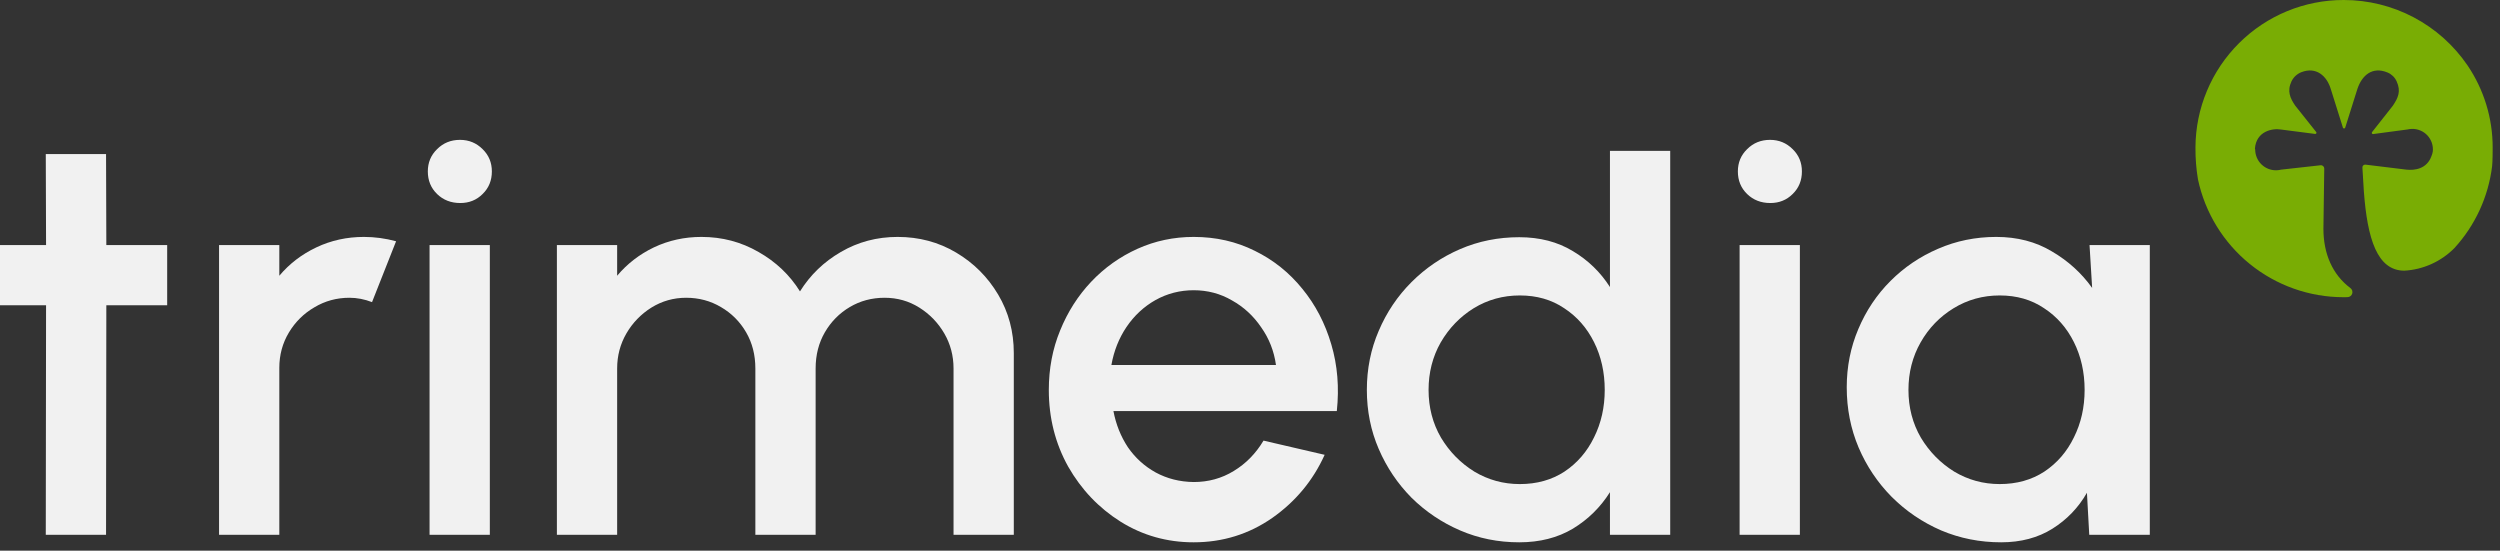 <svg width="286" height="63" viewBox="0 0 286 63" fill="none" xmlns="http://www.w3.org/2000/svg">
    <rect x="0" y="0" width="286" height="63" fill="#333333" stroke="none"/>
    <path d="M285.098 19.008C285.161 18.482 285.161 17.13 285.161 16.874C285.165 13.518 284.159 10.238 282.272 7.462C280.699 5.162 278.588 3.28 276.123 1.98C273.659 0.68 270.914 0 268.127 2.91722e-05C263.641 -0.008 259.335 1.764 256.154 4.928C252.973 8.091 251.177 12.388 251.161 16.874C251.152 18.094 251.247 19.311 251.446 20.515C252.257 24.329 254.353 27.75 257.383 30.204C260.414 32.659 264.195 33.999 268.095 34C268.248 34 268.4 34 268.552 33.994C268.673 33.992 268.79 33.952 268.887 33.88C268.984 33.807 269.056 33.707 269.093 33.592C269.129 33.476 269.129 33.352 269.091 33.237C269.054 33.123 268.981 33.022 268.883 32.951C266.847 31.43 265.799 29.035 265.799 26.175L265.894 19.299C265.895 19.241 265.884 19.184 265.86 19.131C265.836 19.079 265.801 19.032 265.757 18.995C265.713 18.957 265.661 18.93 265.605 18.916C265.549 18.901 265.491 18.899 265.434 18.91L260.955 19.408C260.767 19.456 260.574 19.481 260.381 19.481C260.069 19.483 259.76 19.423 259.471 19.305C259.182 19.187 258.919 19.013 258.698 18.794C258.476 18.574 258.3 18.313 258.179 18.025C258.058 17.738 257.996 17.429 257.994 17.117C257.994 17.043 257.957 17.075 257.963 17C258.114 14.999 259.97 14.651 260.952 14.819L264.852 15.322C264.878 15.325 264.905 15.32 264.929 15.308C264.952 15.296 264.972 15.278 264.985 15.255C264.999 15.232 265.005 15.206 265.004 15.179C265.002 15.153 264.993 15.127 264.977 15.106L262.582 12.097C262.004 11.255 261.611 10.433 262.15 9.301C262.381 8.823 262.784 8.45 263.279 8.257C264.97 7.601 266.189 8.68 266.642 10.185L268.031 14.607C268.04 14.634 268.057 14.658 268.081 14.674C268.104 14.691 268.132 14.7 268.161 14.7C268.19 14.7 268.218 14.691 268.241 14.674C268.265 14.658 268.282 14.634 268.291 14.607L269.683 10.185C270.196 8.634 271.382 7.565 273.14 8.296C273.598 8.489 273.966 8.847 274.173 9.299C274.7 10.451 274.343 11.195 273.741 12.096L271.357 15.121C271.342 15.142 271.333 15.168 271.331 15.194C271.33 15.22 271.336 15.247 271.35 15.27C271.363 15.292 271.383 15.311 271.406 15.323C271.43 15.335 271.456 15.34 271.482 15.337L275.368 14.818C275.555 14.776 275.746 14.752 275.938 14.746C276.269 14.74 276.597 14.804 276.901 14.934C277.205 15.064 277.478 15.256 277.702 15.499C277.926 15.742 278.097 16.029 278.202 16.343C278.307 16.656 278.345 16.988 278.313 17.317C278.285 17.5 278.234 17.678 278.162 17.848C277.642 19.325 276.254 19.509 275.301 19.407L270.613 18.835C270.564 18.829 270.514 18.834 270.468 18.85C270.422 18.866 270.38 18.893 270.346 18.928C270.312 18.963 270.286 19.006 270.271 19.053C270.257 19.1 270.253 19.149 270.261 19.198L270.423 21.863C270.825 27.319 271.946 30.965 275.064 30.965C277.223 30.84 279.259 29.921 280.78 28.385C283.161 25.786 284.67 22.508 285.098 19.01" fill="#79AD04"/>
    <path d="M239.043 28.032H245.937V61.178H239.01L238.745 56.372C237.772 58.073 236.458 59.443 234.8 60.482C233.143 61.52 231.187 62.04 228.933 62.04C226.503 62.04 224.216 61.587 222.072 60.681C219.929 59.753 218.039 58.471 216.404 56.836C214.791 55.201 213.532 53.322 212.626 51.201C211.72 49.057 211.267 46.759 211.267 44.307C211.267 41.942 211.709 39.721 212.592 37.644C213.476 35.545 214.703 33.711 216.272 32.142C217.841 30.573 219.653 29.347 221.708 28.463C223.785 27.557 226.006 27.104 228.37 27.104C230.779 27.104 232.9 27.656 234.734 28.761C236.59 29.844 238.126 31.236 239.341 32.938L239.043 28.032ZM228.768 55.377C230.712 55.377 232.414 54.902 233.872 53.952C235.331 52.98 236.458 51.676 237.253 50.041C238.071 48.406 238.48 46.594 238.48 44.605C238.48 42.594 238.071 40.771 237.253 39.136C236.436 37.501 235.298 36.208 233.839 35.258C232.403 34.285 230.712 33.799 228.768 33.799C226.845 33.799 225.089 34.285 223.498 35.258C221.907 36.23 220.647 37.534 219.719 39.169C218.791 40.804 218.327 42.616 218.327 44.605C218.327 46.616 218.802 48.439 219.752 50.074C220.724 51.687 221.995 52.98 223.564 53.952C225.155 54.902 226.889 55.377 228.768 55.377Z" fill="#F1F1F1"/>
    <path d="M199.011 28.032H205.906V61.178H199.011V28.032ZM202.525 23.226C201.464 23.226 200.58 22.883 199.873 22.198C199.166 21.513 198.812 20.651 198.812 19.613C198.812 18.596 199.166 17.746 199.873 17.061C200.58 16.354 201.453 16 202.492 16C203.508 16 204.37 16.354 205.077 17.061C205.784 17.746 206.138 18.596 206.138 19.613C206.138 20.651 205.784 21.513 205.077 22.198C204.392 22.883 203.541 23.226 202.525 23.226Z" fill="#F1F1F1"/>
    <path d="M184.178 17.259H191.072V61.178H184.178V56.306C183.095 58.029 181.681 59.421 179.935 60.482C178.189 61.521 176.145 62.04 173.803 62.04C171.394 62.04 169.14 61.587 167.041 60.681C164.942 59.775 163.086 58.526 161.473 56.935C159.882 55.322 158.633 53.466 157.727 51.367C156.821 49.268 156.368 47.014 156.368 44.605C156.368 42.197 156.821 39.943 157.727 37.843C158.633 35.722 159.882 33.866 161.473 32.275C163.086 30.662 164.942 29.402 167.041 28.496C169.14 27.59 171.394 27.137 173.803 27.137C176.145 27.137 178.189 27.667 179.935 28.728C181.681 29.767 183.095 31.137 184.178 32.838V17.259ZM173.869 55.378C175.814 55.378 177.515 54.903 178.974 53.952C180.432 52.98 181.559 51.676 182.355 50.041C183.172 48.406 183.581 46.594 183.581 44.605C183.581 42.594 183.172 40.771 182.355 39.136C181.537 37.501 180.399 36.208 178.941 35.258C177.504 34.286 175.814 33.799 173.869 33.799C171.947 33.799 170.19 34.286 168.599 35.258C167.03 36.23 165.771 37.534 164.82 39.169C163.892 40.804 163.428 42.616 163.428 44.605C163.428 46.616 163.903 48.439 164.854 50.074C165.826 51.687 167.096 52.98 168.665 53.952C170.256 54.903 171.991 55.378 173.869 55.378Z" fill="#F1F1F1"/>
    <path d="M136.557 62.04C133.508 62.04 130.724 61.255 128.205 59.686C125.708 58.117 123.708 56.018 122.205 53.389C120.725 50.737 119.984 47.809 119.984 44.605C119.984 42.174 120.415 39.909 121.277 37.81C122.139 35.689 123.321 33.832 124.824 32.241C126.348 30.628 128.116 29.369 130.127 28.463C132.138 27.557 134.281 27.104 136.557 27.104C139.099 27.104 141.43 27.634 143.551 28.695C145.673 29.733 147.485 31.181 148.987 33.037C150.49 34.871 151.595 36.992 152.302 39.401C153.009 41.788 153.219 44.329 152.932 47.025H127.376C127.663 48.549 128.216 49.93 129.033 51.168C129.873 52.383 130.934 53.344 132.215 54.052C133.519 54.759 134.966 55.123 136.557 55.145C138.237 55.145 139.762 54.725 141.132 53.886C142.524 53.046 143.662 51.886 144.546 50.406L151.54 52.03C150.214 54.969 148.214 57.377 145.54 59.255C142.866 61.112 139.872 62.04 136.557 62.04ZM127.144 41.754H145.971C145.75 40.163 145.186 38.727 144.28 37.445C143.397 36.142 142.281 35.114 140.933 34.363C139.607 33.589 138.148 33.203 136.557 33.203C134.989 33.203 133.53 33.578 132.182 34.33C130.856 35.081 129.751 36.108 128.868 37.412C128.006 38.694 127.431 40.141 127.144 41.754Z" fill="#F1F1F1"/>
    <path d="M63.708 61.178V28.032H70.602V31.545C71.751 30.175 73.155 29.093 74.812 28.297C76.491 27.502 78.303 27.104 80.248 27.104C82.612 27.104 84.789 27.678 86.778 28.827C88.766 29.954 90.347 31.457 91.518 33.335C92.689 31.457 94.247 29.954 96.191 28.827C98.158 27.678 100.323 27.104 102.688 27.104C105.141 27.104 107.373 27.7 109.383 28.894C111.394 30.087 112.996 31.689 114.19 33.7C115.383 35.711 115.979 37.943 115.979 40.395V61.178H109.085V42.152C109.085 40.694 108.732 39.357 108.024 38.141C107.317 36.926 106.367 35.943 105.174 35.191C103.981 34.44 102.655 34.064 101.196 34.064C99.738 34.064 98.412 34.418 97.219 35.125C96.025 35.832 95.075 36.794 94.368 38.009C93.661 39.224 93.308 40.605 93.308 42.152V61.178H86.413V42.152C86.413 40.605 86.06 39.224 85.352 38.009C84.645 36.794 83.684 35.832 82.469 35.125C81.275 34.418 79.95 34.064 78.491 34.064C77.055 34.064 75.729 34.44 74.514 35.191C73.32 35.943 72.37 36.926 71.663 38.141C70.956 39.357 70.602 40.694 70.602 42.152V61.178H63.708Z" fill="#F1F1F1"/>
    <path d="M49.142 28.032H56.037V61.178H49.142V28.032ZM52.656 23.226C51.595 23.226 50.711 22.883 50.004 22.198C49.297 21.513 48.943 20.651 48.943 19.613C48.943 18.596 49.297 17.746 50.004 17.061C50.711 16.354 51.584 16 52.623 16C53.639 16 54.501 16.354 55.208 17.061C55.915 17.746 56.269 18.596 56.269 19.613C56.269 20.651 55.915 21.513 55.208 22.198C54.523 22.883 53.672 23.226 52.656 23.226Z" fill="#F1F1F1"/>
    <path d="M25.06 61.178V28.032H31.954V31.545C33.103 30.175 34.517 29.093 36.197 28.297C37.876 27.502 39.688 27.104 41.633 27.104C42.87 27.104 44.096 27.27 45.312 27.601L42.561 34.562C41.699 34.23 40.837 34.064 39.975 34.064C38.517 34.064 37.18 34.429 35.965 35.158C34.749 35.865 33.777 36.827 33.048 38.042C32.319 39.257 31.954 40.605 31.954 42.086V61.178H25.06Z" fill="#F1F1F1"/>
    <path d="M19.125 34.926H12.165L12.132 61.178H5.237L5.27 34.926H0V28.032H5.27L5.237 17.624H12.132L12.165 28.032H19.125V34.926Z" fill="#F1F1F1"/>
</svg>

